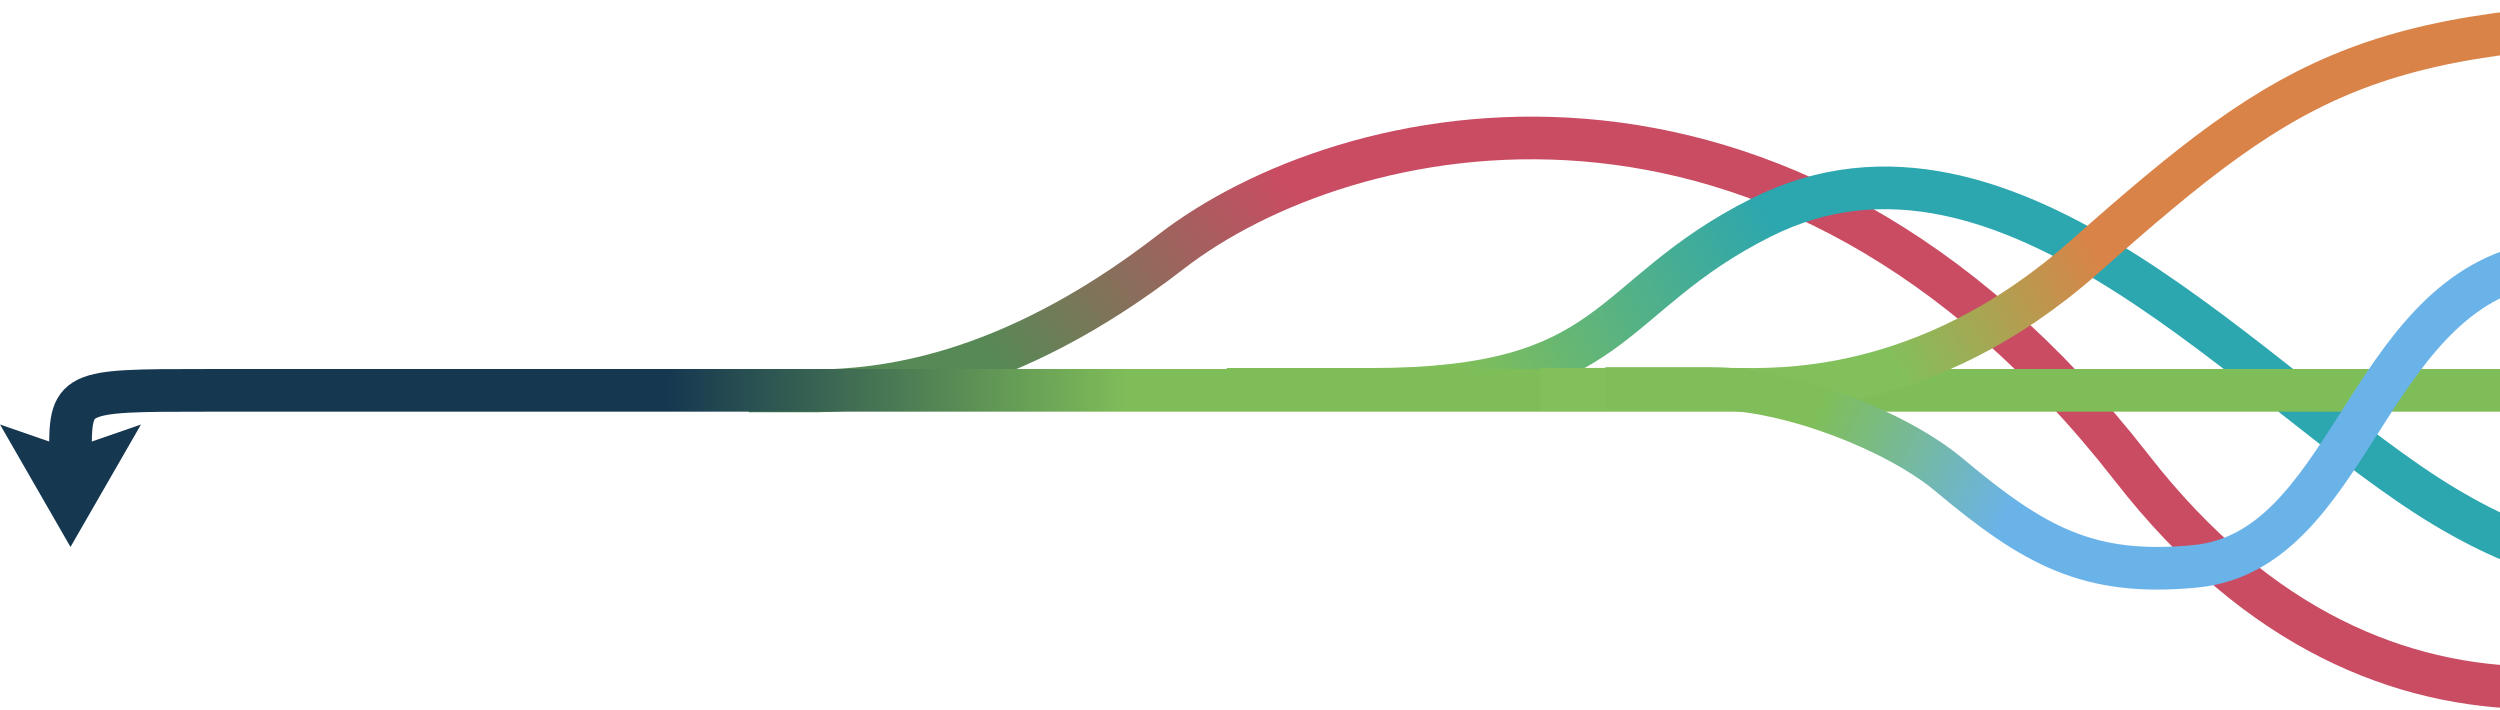 <?xml version="1.0" encoding="UTF-8"?> <svg xmlns="http://www.w3.org/2000/svg" width="1172" height="333" viewBox="0 0 1172 333" fill="none"><path d="M351 183.264H383.5C410.746 182.597 470.456 178.791 549 118C630.042 55.276 834.399 7.375 999.5 219.5C1118.74 372.708 1268.36 322.195 1339.5 275.5" stroke="url(#paint0_linear_317_1150)" stroke-width="20"></path><path d="M575.098 182.531H642.598C759.098 182.531 751.449 139.234 825.598 102C942.098 43.5 1058.13 184.874 1146.1 237.531C1234.07 290.189 1298.1 270.353 1495.1 211.353" stroke="url(#paint1_linear_317_1150)" stroke-width="20"></path><path d="M33.048 256.418L0 199L33.048 210.45L66.098 199L33.048 256.418Z" fill="#153750"></path><path d="M1177 183L190.486 183L96.886 183C33 183 33 183 33 214" stroke="url(#paint2_linear_317_1150)" stroke-width="20"></path><path d="M722.098 182.5H813.098C831.598 182.5 902.598 186.5 977.098 120.5C1077.07 31.936 1113.1 10 1290.1 10C1419.7 10 1474.1 56 1516.1 91" stroke="url(#paint3_linear_317_1150)" stroke-width="20"></path><path d="M1353.1 273.03C1263.4 127.883 1265.6 106.952 1187.1 124.03C1108.6 141.107 1101.6 258.536 1029.1 265.5C979.098 270.302 953.598 256 913.598 222.5C889.516 202.331 839.057 182.159 802.598 182.159H752.598" stroke="url(#paint4_linear_317_1150)" stroke-width="20"></path><defs><linearGradient id="paint0_linear_317_1150" x1="603" y1="86" x2="479.224" y2="185.8" gradientUnits="userSpaceOnUse"><stop stop-color="#C94C62"></stop><stop offset="1" stop-color="#568955"></stop></linearGradient><linearGradient id="paint1_linear_317_1150" x1="838.098" y1="116.031" x2="693.098" y2="187.031" gradientUnits="userSpaceOnUse"><stop stop-color="#2CA6AF"></stop><stop offset="1" stop-color="#80BE59"></stop></linearGradient><linearGradient id="paint2_linear_317_1150" x1="311.5" y1="183" x2="1177" y2="182.5" gradientUnits="userSpaceOnUse"><stop stop-color="#153750"></stop><stop offset="0.25" stop-color="#7FBD58"></stop></linearGradient><linearGradient id="paint3_linear_317_1150" x1="983" y1="118.5" x2="889.5" y2="174.5" gradientUnits="userSpaceOnUse"><stop stop-color="#D98348"></stop><stop offset="1" stop-color="#82C05B"></stop></linearGradient><linearGradient id="paint4_linear_317_1150" x1="933.791" y1="256.887" x2="842.923" y2="212.013" gradientUnits="userSpaceOnUse"><stop stop-color="#6AB3E9"></stop><stop offset="1" stop-color="#80BE59"></stop></linearGradient></defs></svg> 